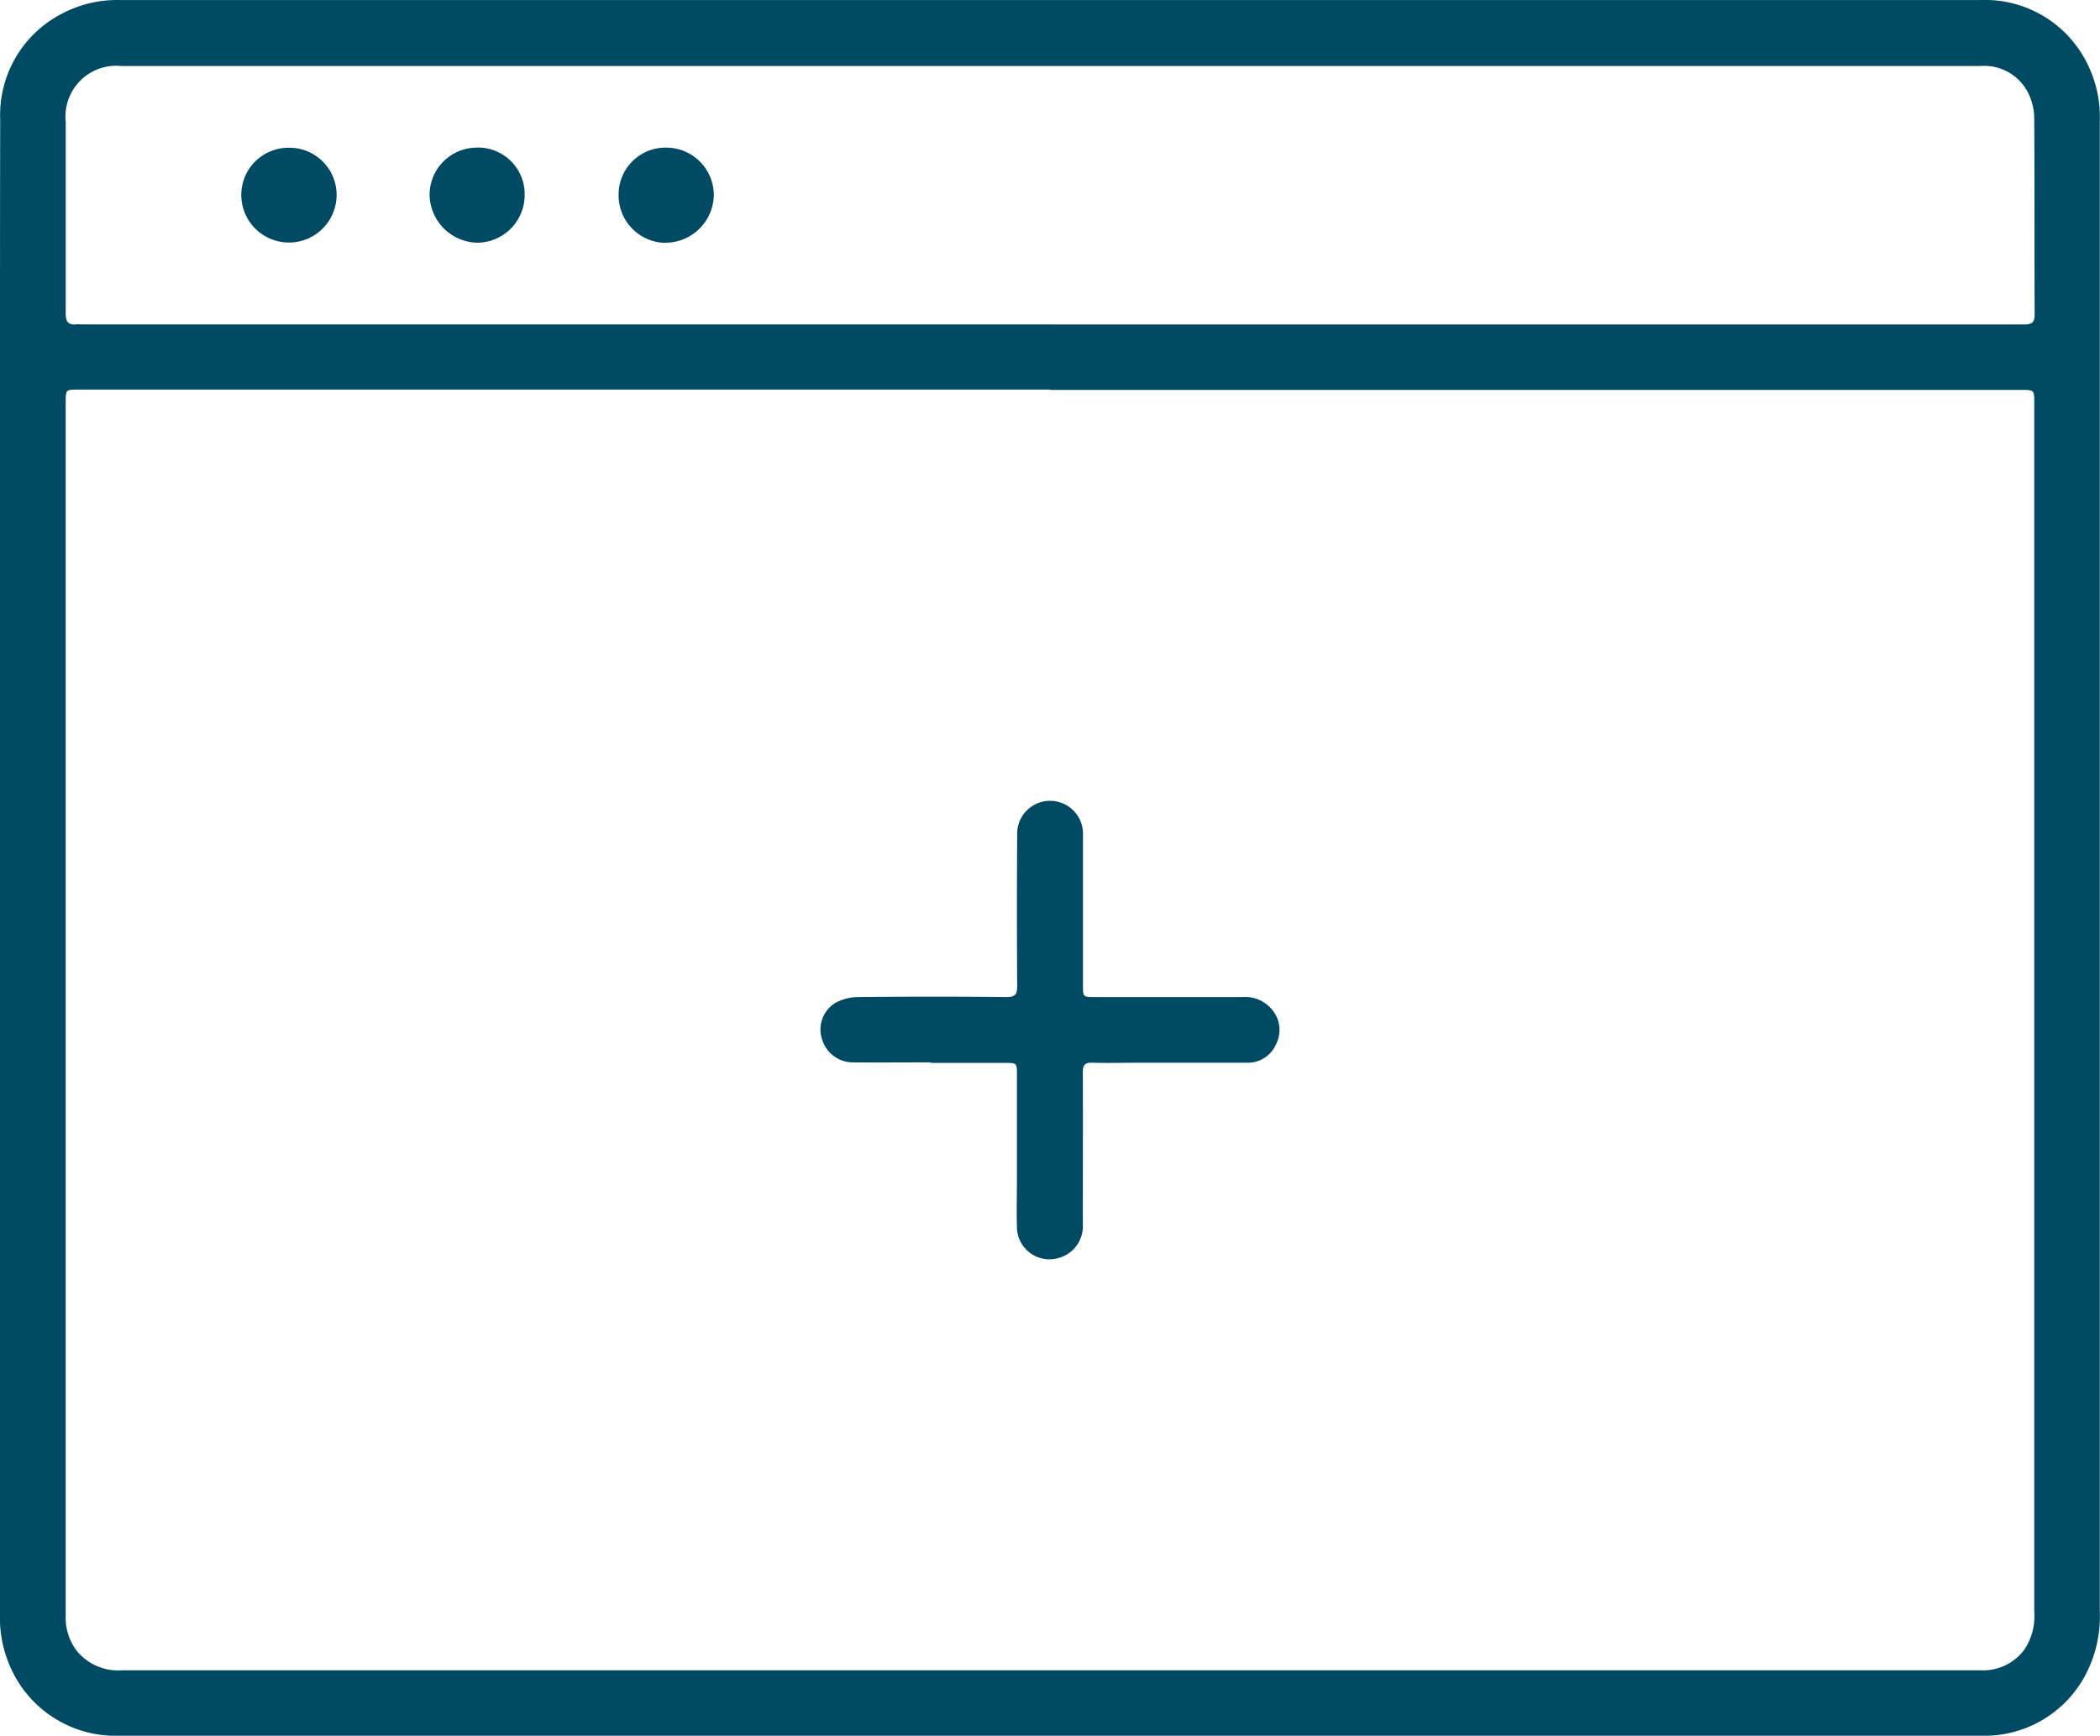 <svg data-name="Group 11" xmlns="http://www.w3.org/2000/svg" width="53.005" height="43.818" viewBox="0 0 53.005 43.818">
    <defs>
        <clipPath id="7f9i9qw6ra">
            <path data-name="Rectangle 19" style="fill:#004a64" d="M0 0h53.005v43.818H0z"/>
        </clipPath>
    </defs>
    <g data-name="Group 10" style="clip-path:url(#7f9i9qw6ra)">
        <path data-name="Path 14" d="M26.5 0h23.479a2.876 2.876 0 0 1 2.683 1.562A3.01 3.01 0 0 1 53 3.052V40.66a3.176 3.176 0 0 1-.447 1.773 2.889 2.889 0 0 1-2.58 1.383q-7.122.006-14.244 0H3.042a2.9 2.9 0 0 1-2.7-1.564A3.068 3.068 0 0 1 0 40.722V9.649C0 7.436 0 5.223.005 3.01A2.875 2.875 0 0 1 1.544.354 2.991 2.991 0 0 1 3.048 0H26.5m0 9.834H1.947c-.275 0-.287.013-.289.279v30.652a1.4 1.4 0 0 0 .272.9 1.356 1.356 0 0 0 1.158.5h46.906a1.293 1.293 0 0 0 1.1-.52 1.513 1.513 0 0 0 .252-.948V10.15c0-.3-.009-.306-.3-.308H26.507m0-1.652h24.542c.174 0 .308 0 .307-.246-.008-1.657 0-3.313-.011-4.97a1.467 1.467 0 0 0-.149-.62 1.238 1.238 0 0 0-1.213-.688H3.068a1.282 1.282 0 0 0-1.409 1.41v4.845c0 .2.066.286.265.267.055-.005.111 0 .167 0H26.5" transform="translate(0 .001)" style="fill:#004a64"/>
        <path data-name="Path 15" d="M130.876 44.6a1.177 1.177 0 0 1 1.2 1.195 1.206 1.206 0 0 1-1.2 1.207 1.23 1.23 0 0 1-1.2-1.2 1.192 1.192 0 0 1 1.2-1.2" transform="translate(-118.833 -40.875)" style="fill:#004a64"/>
        <path data-name="Path 16" d="M73.995 44.609a1.189 1.189 0 0 1 1.2 1.186 1.2 1.2 0 1 1-2.406.007 1.191 1.191 0 0 1 1.21-1.193" transform="translate(-66.699 -40.879)" style="fill:#004a64"/>
        <path data-name="Path 17" d="M187.939 46.984a1.2 1.2 0 0 1-1.185-1.223 1.183 1.183 0 0 1 1.218-1.181 1.2 1.2 0 0 1 1.185 1.2 1.223 1.223 0 0 1-1.218 1.2" transform="translate(-171.14 -40.853)" style="fill:#004a64"/>
        <path data-name="Path 18" d="M250.574 248.407c-.661 0-1.323.006-1.984 0a.81.81 0 0 1-.749-.562.787.787 0 0 1 .338-.945 1.261 1.261 0 0 1 .574-.143q1.869-.019 3.738 0c.215 0 .269-.063.268-.272a304.17 304.17 0 0 1 0-3.821.831.831 0 1 1 1.661 0v3.801c0 .291 0 .292.3.292h3.739a.885.885 0 0 1 .75.338.793.793 0 0 1 .086.85.773.773 0 0 1-.73.471h-2.736c-.39 0-.78.011-1.169 0-.2-.008-.245.067-.244.252.006 1.274 0 2.548 0 3.821a.83.83 0 0 1-.6.853.82.82 0 0 1-1.063-.768c-.012-.417 0-.835 0-1.253v-2.589c0-.312 0-.312-.3-.312h-1.88z" transform="translate(-227.085 -221.588)" style="fill:#004a64"/>
    </g>
</svg>
